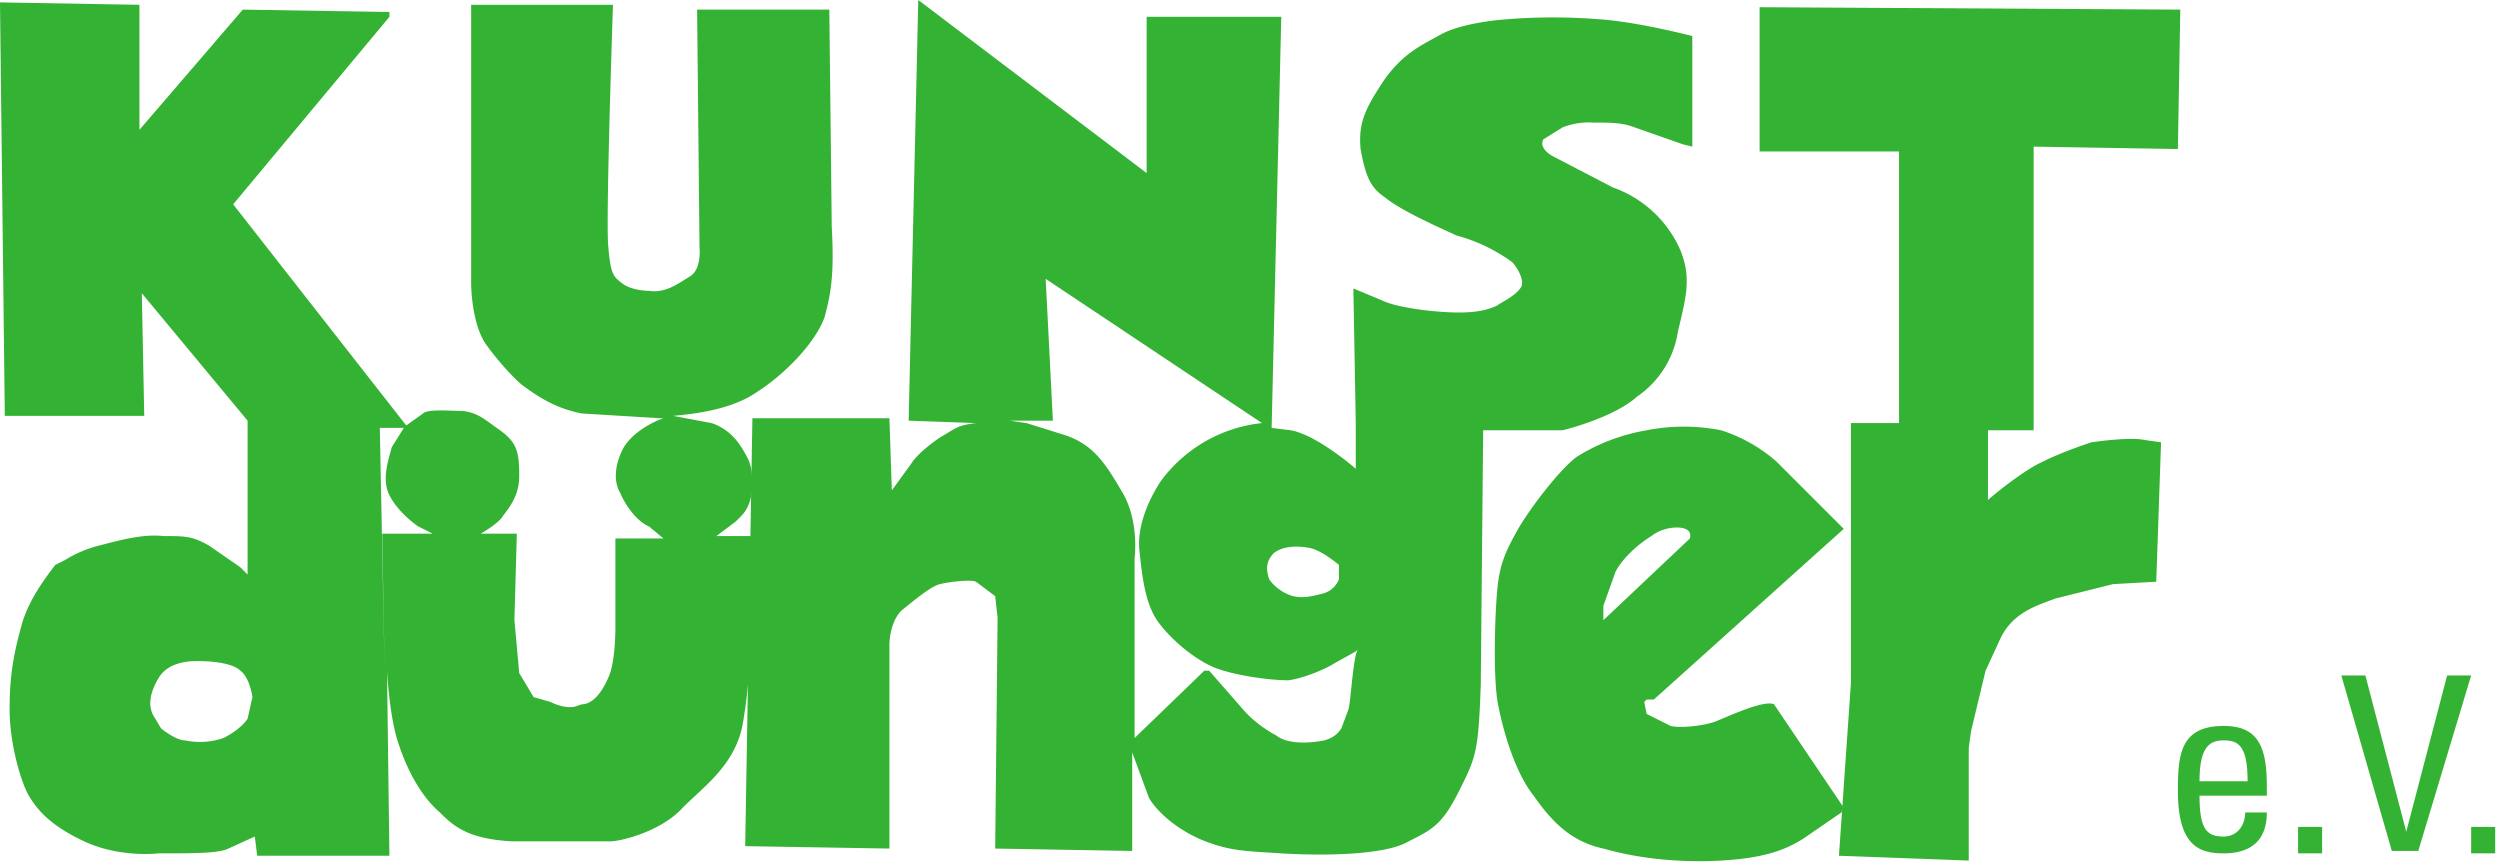 <svg xmlns="http://www.w3.org/2000/svg" xml:space="preserve" viewBox="0 0 104 36">
  <path fill="#34B233" d="m34.6 9.4-.1-9H29l.1 9.9s.1.9-.4 1.2c-.5.3-1 .7-1.7.6 0 0-.7 0-1.1-.3-.4-.3-.5-.4-.6-1.6-.1-1.2.2-10 .2-10h-5.9v11.6s0 1.6.6 2.5c0 0 .7 1 1.5 1.7.8.6 1.5 1 2.5 1.2l3.3.2h.3-.2c-.6.2-1.4.7-1.7 1.3-.3.6-.4 1.3-.1 1.8.2.5.7 1.2 1.2 1.4l.6.5h-2v3.8s0 1.4-.3 2c-.3.7-.7 1.1-1.1 1.1l-.3.1s-.4.1-1-.2l-.7-.2-.6-1-.2-2.2.1-3.6H20s.7-.4.9-.7c.2-.3.7-.8.7-1.7 0-1-.1-1.4-.8-1.9-.7-.5-.9-.7-1.5-.8-.5 0-1.5-.1-1.7.1l-.7.5-7.2-9.2L16.2.7V.5L10.1.4l-4.3 5V.2L0 .1l.2 17.2H6l-.1-5.1 4.4 5.3v6.4l-.3-.3-1.3-.9c-.7-.4-1-.4-1.9-.4-.9-.1-1.9.2-2.7.4a5 5 0 0 0-1.4.6l-.4.2C2 23.9 1.2 24.9.9 26s-.5 2-.5 3.5.5 3.1.8 3.6c.3.5.8 1.2 2.3 1.9s3.1.5 3.1.5c1.5 0 2.5 0 2.9-.2l1.1-.5.1.8h5.5l-.1-7.7s.1 2 .5 3.1c.4 1.2 1 2.2 1.7 2.8.6.6 1.2 1.1 3 1.2h4.1c.4 0 2.1-.4 3-1.4.9-.9 2.2-1.8 2.5-3.5.3-1.7.3-3.1.4-4.2v-3.6h-1.5l.8-.6c.3-.3.6-.5.7-1.4 0-.9-.1-1.1-.4-1.6-.3-.5-.7-.9-1.3-1.1l-1.6-.3c1.1-.1 2.5-.3 3.5-1 1.1-.7 2.4-2 2.8-3.1.3-1.1.4-1.9.3-3.8zM10.3 29.9c-.2.3-.6.6-1 .8a3 3 0 0 1-1.6.1c-.4 0-1-.5-1-.5l-.3-.5c-.3-.5-.1-1.1.2-1.6.3-.5.9-.7 1.6-.7s1.5.1 1.8.4c.4.3.5 1.1.5 1.1l-.2.9zm5.6-7.7.1 5.7-.2-10.1h1l-.5.8c-.2.7-.4 1.4-.1 2 .3.6.9 1.1 1.2 1.3l.6.3h-2.1z"/>
  <path fill="#34B233" d="M65 5.3a3 3 0 0 1 1.3-.2c.7 0 1.2 0 1.7.2l2 .7.4.1V1.5S68.1.9 66.5.8a24 24 0 0 0-3.8 0s-1.7.1-2.7.6c-.9.5-1.6.8-2.4 1.9-.8 1.2-1.1 1.8-1 2.9.2 1.1.4 1.6 1 2 .6.5 1.9 1.1 3 1.6a7 7 0 0 1 2.3 1.1c.2.2.5.7.4 1-.2.4-.9.7-1 .8-.4.2-.9.3-1.6.3-1 0-2.6-.2-3.2-.5l-1.2-.5.1 5.6v1.9s-1.6-1.4-2.7-1.6l-.8-.1.4-17.1h-5.6v6.5L38.2 0l-.4 17.5 2.8.1c-.8.1-.8.2-1.5.6 0 0-.9.6-1.2 1.1l-.8 1.1-.1-3h-5.7L31 35.2l6 .1v-8.5s0-.9.5-1.4c.5-.4 1.2-1 1.6-1.1.4-.1 1.3-.2 1.5-.1l.8.6.1.9-.1 9.6 5.7.1v-4.1l.7 1.9c.3.5 1 1.2 2.1 1.7 1.2.5 1.8.5 3.4.6 1.6.1 4.3.1 5.3-.5 1-.5 1.4-.7 2.1-2.1.7-1.4.8-1.6.9-4.4l.1-10.6H65s2.1-.5 3.1-1.4a4 4 0 0 0 1.7-2.7c.3-1.3.6-2.2.1-3.4a4.8 4.8 0 0 0-2.8-2.6l-2.5-1.3s-.6-.3-.4-.7l.8-.5zM53 23c.4-.3 1-.3 1.5-.2s1.2.7 1.2.7v.6a1 1 0 0 1-.7.6c-.4.1-.8.2-1.2.1-.4-.1-.8-.4-1-.7-.1-.3-.2-.7.2-1.1zm-5.8 8.3-.1-.2.1.2zm8.9-1.8-.3.8c-.2.3-.4.4-.7.5-.5.1-1.5.2-2-.2 0 0-.8-.4-1.4-1.1l-1.4-1.6h-.2l-2.9 2.8v-7.5s.2-1.5-.5-2.7c-.7-1.2-1.2-2-2.4-2.4l-1.6-.5-.7-.1h1.8l-.3-5.9 9 6a6 6 0 0 0-4.2 2.4c-.6.9-1 2-.9 2.9.1.9.2 2.2.8 3 .6.8 1.6 1.6 2.4 1.9.8.3 2.2.5 3 .5.7-.1 1.6-.5 1.9-.7l.9-.5.1-.1c-.2.2-.3 2.1-.4 2.5zM90.6 6.2l-6-.1v11.8h-1.9v2.9s.9-.8 1.9-1.4c.9-.5 2.1-.9 2.4-1 .7-.1 1.7-.2 2.2-.1l.7.1-.2 5.8-1.8.1-2.4.6c-.8.3-1.8.6-2.3 1.7l-.6 1.3-.6 2.5-.1.7v4.7l-5.4-.2.5-7.2V17.6h2V6.3h-5.8v-6l17.5.1-.1 5.8z"/>
  <path fill="#34B233" d="M66.7 25.6v-.4l.5-1.4c.3-.6 1-1.2 1.5-1.5.5-.4 1.2-.4 1.4-.3.3.1.2.4.2.4l-3.6 3.4v-.2zm4.7 4.4c-.5.2-1.5.3-1.9.2l-1-.5-.1-.5.1-.1h.3l7.9-7.1-2.8-2.8a6.5 6.5 0 0 0-2.3-1.3 8 8 0 0 0-3.1 0 8 8 0 0 0-2.9 1.1c-.7.5-2 2.2-2.5 3.1-.5.9-.7 1.4-.8 2.3-.1.9-.2 3.6 0 4.8.2 1.1.7 2.9 1.5 3.9.7 1 1.5 1.9 2.9 2.2 1.4.4 3.1.6 4.9.5 1.7-.1 2.6-.4 3.4-.9l1.6-1.1.1-.2-2.9-4.3c-.4-.2-1.9.5-2.4.7zm-24.2 1.3-.1-.2.1.2zm0 0-.1-.2.1.2zm56.6 3.1h-1v1.1h1v-1.1zm-1-6.3h-1l-1.7 6.5-1.7-6.5h-1l2.1 7.3h1.1l2.2-7.3zm-6.2 6.3h-1v1.1h1v-1.1zm-2.3-1.3v-.4c0-1.7-.4-2.5-1.8-2.5-1.8 0-1.9 1.2-1.9 2.7 0 2.3.9 2.6 1.9 2.6 1.1 0 1.8-.5 1.8-1.7h-.9c0 .5-.3 1-.9 1-.7 0-1-.3-1-1.7h2.8zm-2.8-.6c0-1.4.4-1.7 1-1.7s1 .2 1 1.7h-2z"/>
</svg>
